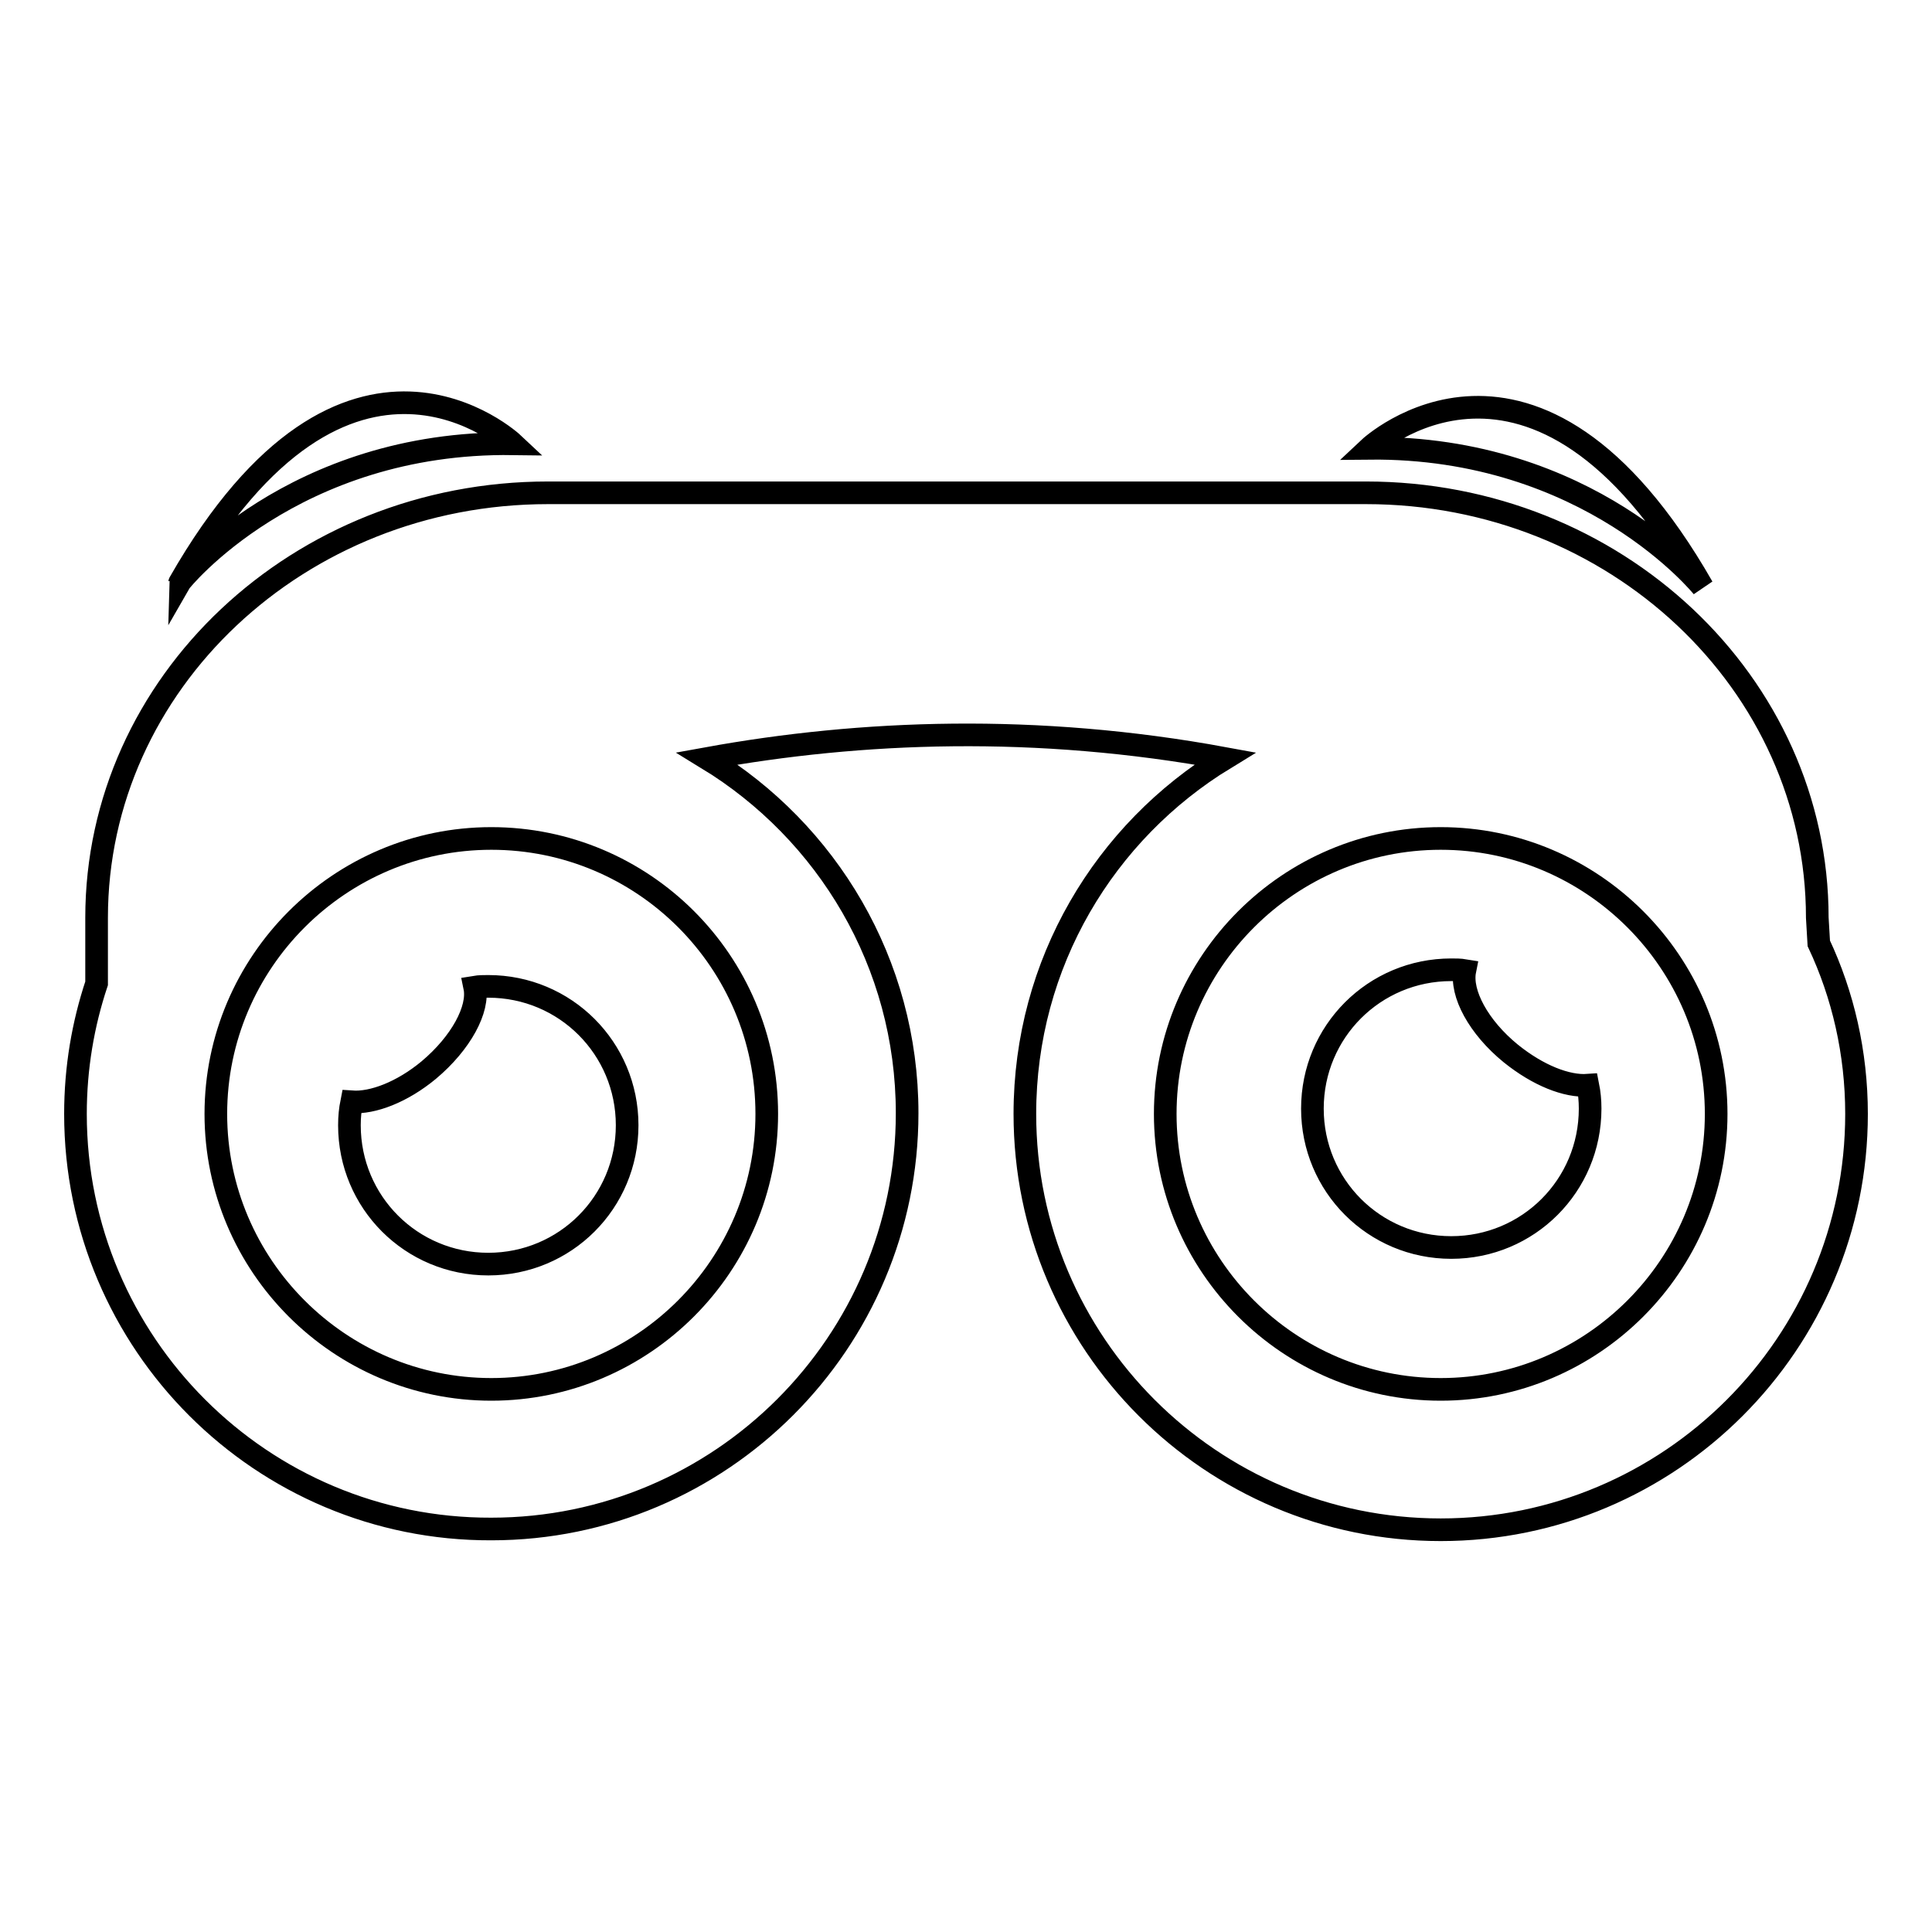 <?xml version="1.0" encoding="utf-8"?>
<!-- Svg Vector Icons : http://www.onlinewebfonts.com/icon -->
<!DOCTYPE svg PUBLIC "-//W3C//DTD SVG 1.1//EN" "http://www.w3.org/Graphics/SVG/1.1/DTD/svg11.dtd">
<svg version="1.1" xmlns="http://www.w3.org/2000/svg" xmlns:xlink="http://www.w3.org/1999/xlink" x="0px" y="0px" viewBox="0 0 256 256" enable-background="new 0 0 256 256" xml:space="preserve">
<g><g><g><path stroke-width="3" fill-opacity="0" stroke="#000000"  d="M181.4,59.4c0,0,21.9-20.6,44.2,18.4C225.6,77.8,210.6,59.1,181.4,59.4z M68,58.8c0,0-21.9-20.6-44.2,18.4C23.8,77.1,38.8,58.4,68,58.8z M200.2,139.6c-4.3-3.5-6.7-8-6.1-11c-0.6-0.1-1.2-0.1-1.8-0.1c-10.2,0-18.4,8.2-18.4,18.4s8.2,18.4,18.4,18.4c10.2,0,18.4-8.2,18.4-18.4c0-1.1-0.1-2.1-0.3-3.1C207.6,144,203.8,142.5,200.2,139.6z M246,147.6c0,30.4-24.7,55.1-55.1,55.1c-30.4,0-55.1-24.7-55.1-55.1c0-20,10.6-37.4,26.5-47.1c-25-4.6-48.2-3.7-68.6,0c15.9,9.7,26.5,27.1,26.5,47c0,30.4-24.7,55.1-55.1,55.1C34.7,202.7,10,178,10,147.6c0-6.1,1-11.9,2.8-17.3v-8.7c0-31.1,26.8-56.3,59.8-56.3h6.5h98.7h3.2c33,0,59.8,25.2,59.8,56.3l0.2,3.4C244.2,131.8,246,139.5,246,147.6z M65.1,111.1c-20.1,0-36.5,16.4-36.5,36.5c0,20.1,16.4,36.5,36.5,36.5c20.1,0,36.5-16.4,36.5-36.5C101.6,127.4,85.2,111.1,65.1,111.1z M227.4,147.6c0-20.1-16.4-36.5-36.5-36.5c-20.1,0-36.5,16.4-36.5,36.5c0,20.1,16.4,36.5,36.5,36.5C211,184.1,227.4,167.7,227.4,147.6z M64.7,130.7c-0.6,0-1.2,0-1.8,0.1c0.6,2.9-1.8,7.4-6.1,11c-3.5,2.9-7.4,4.4-10.2,4.2c-0.2,1-0.3,2-0.3,3.1c0,10.2,8.2,18.4,18.4,18.4s18.4-8.2,18.4-18.4C83.1,138.9,74.9,130.7,64.7,130.7z"/></g><g></g><g></g><g></g><g></g><g></g><g></g><g></g><g></g><g></g><g></g><g></g><g></g><g></g><g></g><g></g></g></g>
</svg>